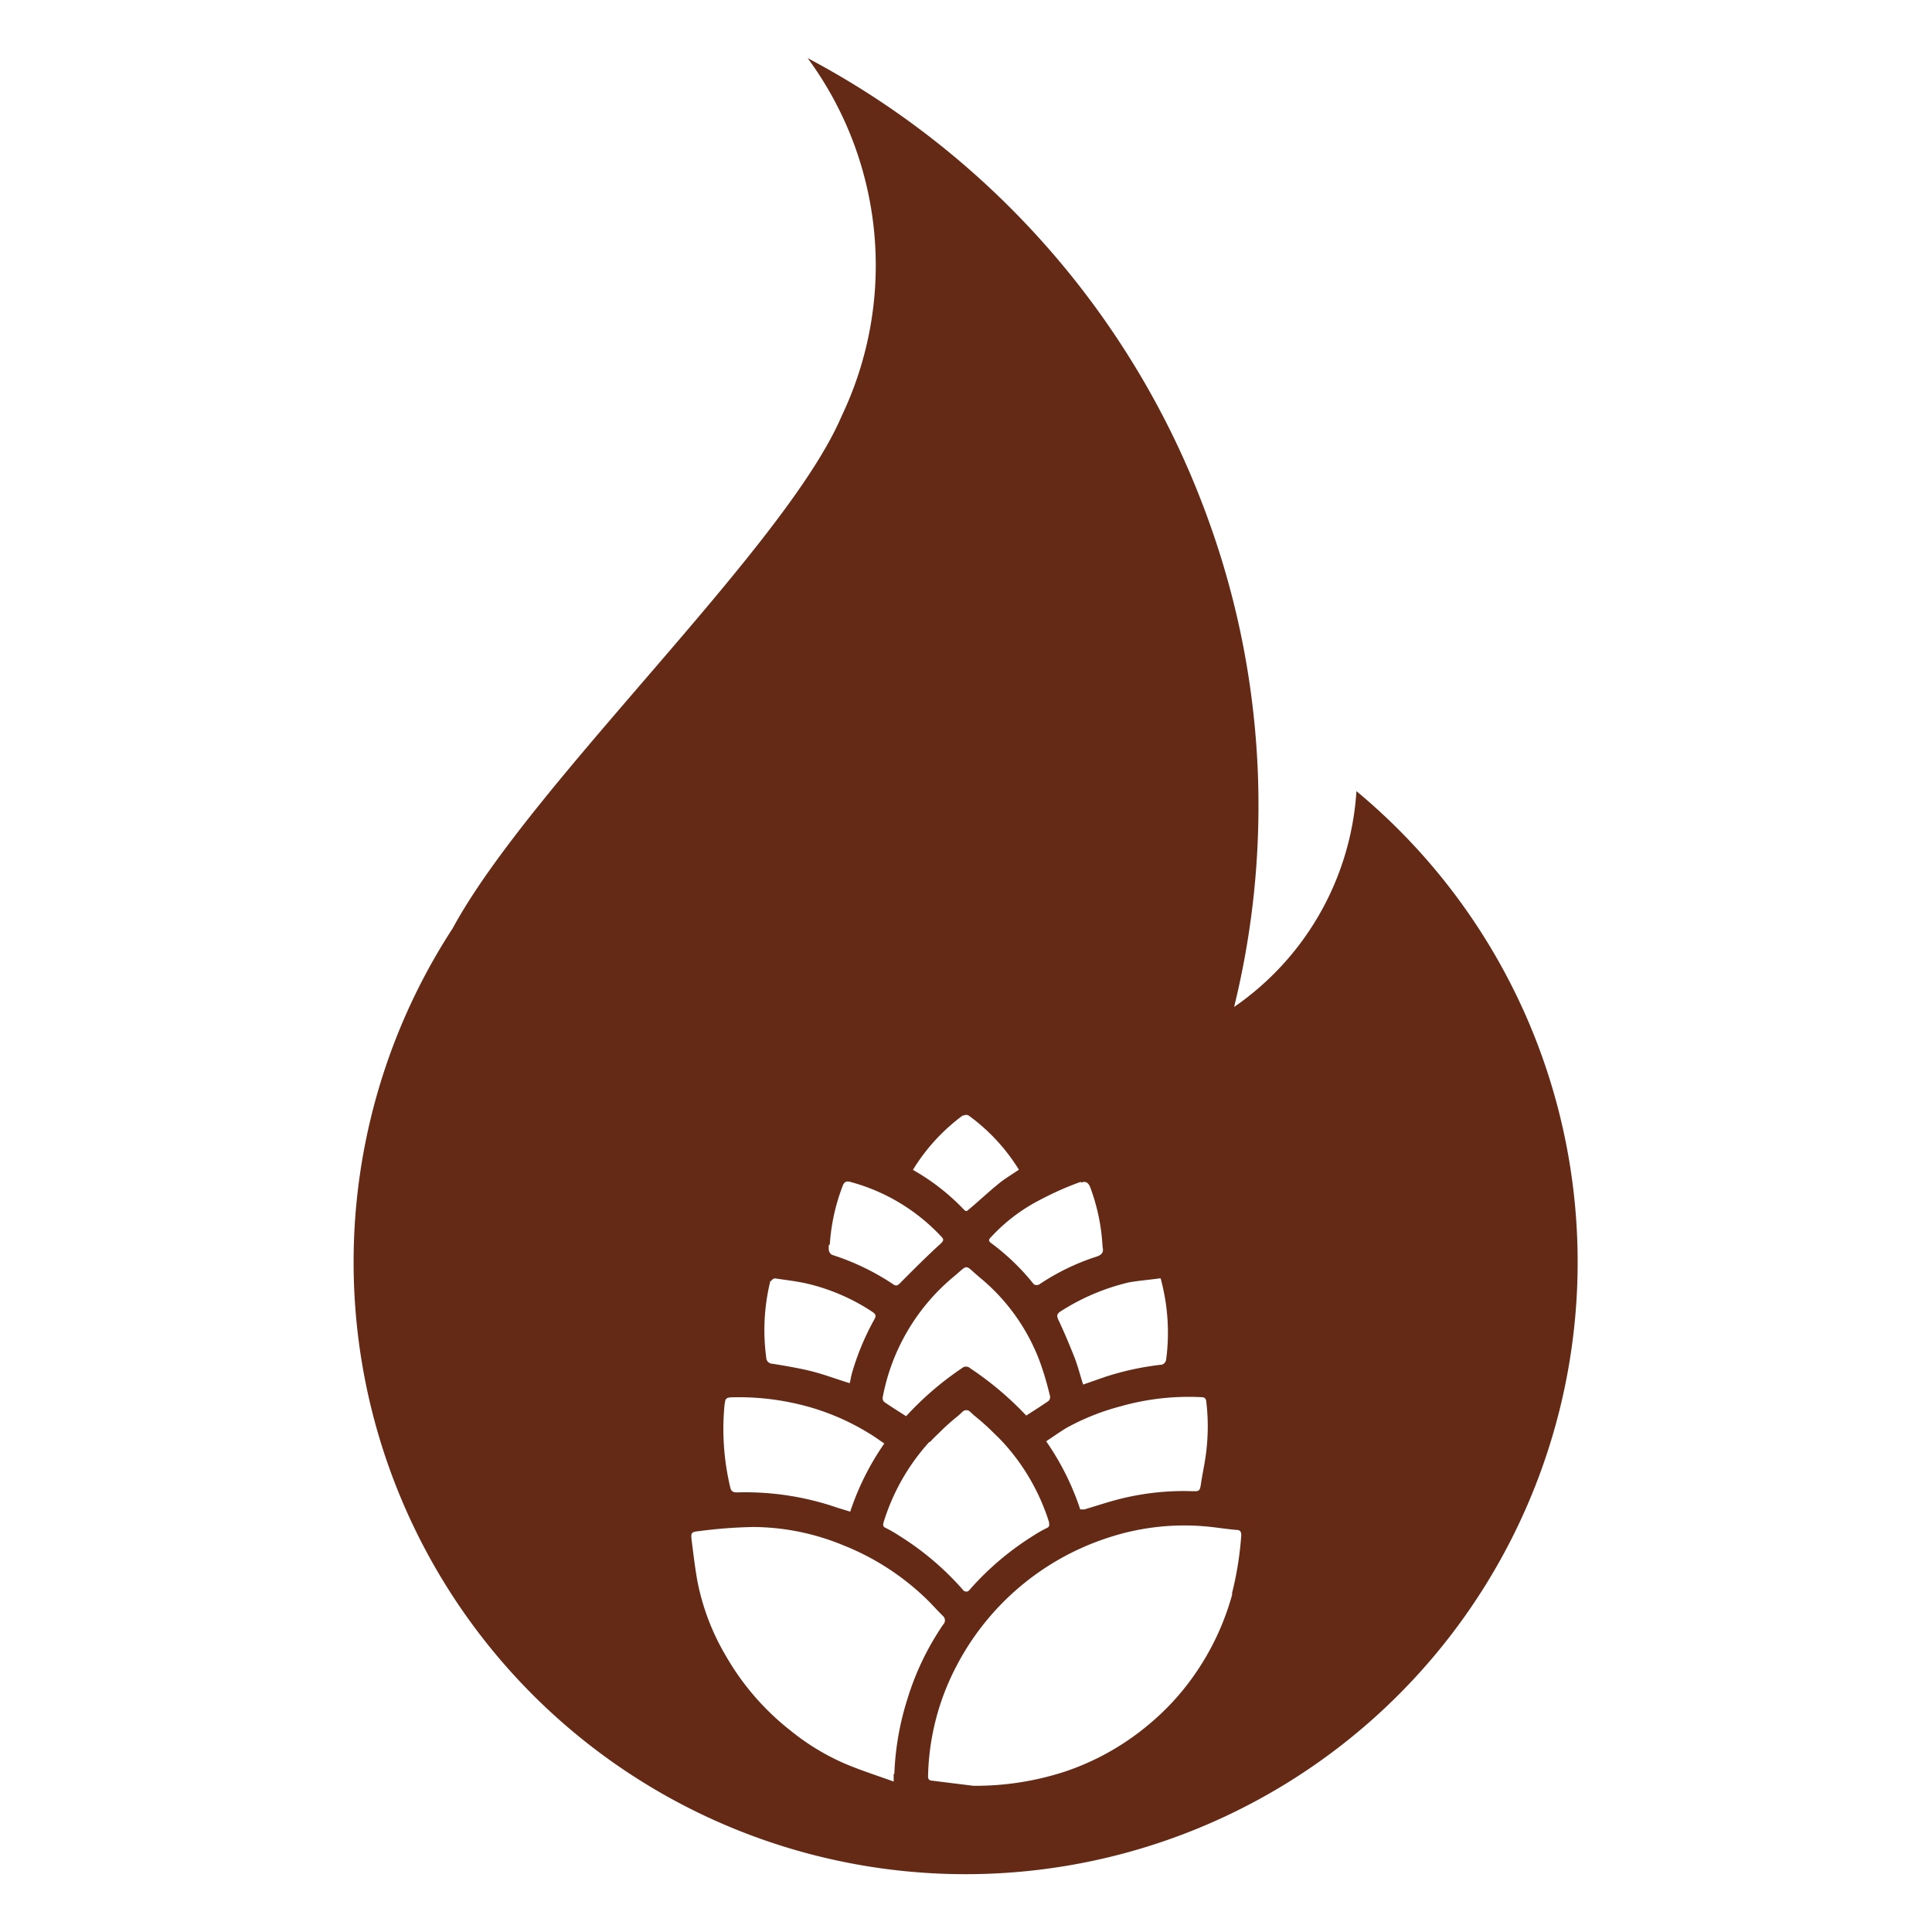 <svg xmlns="http://www.w3.org/2000/svg" viewBox="0 0 113.39 113.39"><defs><style>.cls-1{fill:#642a16;}</style></defs><title>Zaibre-2025-Branding</title><g id="Tampon_-_Textile_-_Nano" data-name="Tampon - Textile - Nano"><path class="cls-1" d="M79.61,46.44A16.67,16.67,0,0,1,72.43,59.1,49.4,49.4,0,0,0,73.86,47.3a48.7,48.7,0,0,0-.24-4.89A49,49,0,0,0,71,30.74,49.72,49.72,0,0,0,47.4,3.41a20.51,20.51,0,0,1,2,21h0C46.1,32.15,31.2,45.94,26.57,54.48h0a35.92,35.92,0,1,0,53-8.08ZM70.49,82c.19,0,.29.05.31.28a12.35,12.35,0,0,1-.1,3.56c-.07.42-.16.86-.22,1.28s-.14.4-.47.4a15.38,15.38,0,0,0-4.46.5c-.64.17-1.27.38-1.91.57h-.24a15.45,15.45,0,0,0-2-4c.41-.27.8-.55,1.2-.79a13.79,13.79,0,0,1,3.16-1.26A14.64,14.64,0,0,1,70.5,82ZM54.58,84.63c.16-.17.32-.33.49-.49a13.45,13.45,0,0,1,1.18-1.06l.25-.23a.31.31,0,0,1,.43,0l.25.23a13.62,13.62,0,0,1,1.18,1.06c.17.16.33.32.49.49a12.49,12.49,0,0,1,2.72,4.71c0,.15.06.25-.13.34a6.79,6.79,0,0,0-.76.43,16.8,16.8,0,0,0-3.76,3.18c-.08.1-.15.13-.21.12a.24.24,0,0,1-.21-.12,16.76,16.76,0,0,0-3.76-3.18,6.77,6.77,0,0,0-.75-.43c-.19-.08-.17-.19-.13-.34a12.48,12.48,0,0,1,2.68-4.71Zm-1.38-1.5c-.45-.29-.89-.56-1.32-.86a.33.33,0,0,1-.07-.28,12.1,12.1,0,0,1,4.09-7c1-.82.64-.82,1.62,0A11.67,11.67,0,0,1,61,79.84q.37,1,.63,2.12a.31.31,0,0,1-.1.27c-.42.29-.85.56-1.3.85a18.81,18.81,0,0,0-3.28-2.77.37.37,0,0,0-.51,0,18.26,18.26,0,0,0-3.27,2.82ZM68.11,75a12.05,12.05,0,0,1,.33,4.81.39.39,0,0,1-.23.28,16.68,16.68,0,0,0-3.32.71l-1.32.46c-.18-.56-.32-1.12-.53-1.65-.28-.7-.57-1.4-.91-2.12-.13-.27-.11-.38.14-.54a12.91,12.91,0,0,1,4-1.69c.58-.1,1.22-.15,1.85-.24Zm-4.66-5.59c.27-.11.41,0,.52.23a11.67,11.67,0,0,1,.74,3.54c.07.29,0,.47-.41.59A13.32,13.32,0,0,0,61,75.38a.33.33,0,0,1-.32,0,13.31,13.31,0,0,0-2.52-2.43c-.17-.13-.12-.22,0-.34a10.34,10.34,0,0,1,3-2.25,17.56,17.56,0,0,1,2.28-1Zm-6.89-3.94a.31.31,0,0,1,.29,0,11.19,11.19,0,0,1,2.95,3.18c-.42.29-.84.53-1.21.84-.58.47-1.14,1-1.69,1.46-.11.08-.17.21-.32.05a12.9,12.9,0,0,0-3-2.34,11.29,11.29,0,0,1,2.92-3.19ZM48.7,73.06a11.67,11.67,0,0,1,.75-3.44c.08-.23.2-.33.47-.25a11.3,11.3,0,0,1,5.3,3.18c.17.17.19.24,0,.43-.83.75-1.61,1.54-2.4,2.33-.16.16-.23.18-.42.05a14.2,14.2,0,0,0-3.56-1.71.39.39,0,0,1-.19-.24,1.26,1.26,0,0,1,0-.36Zm-3.44,2.12a.3.3,0,0,1,.24-.15c.65.1,1.3.17,1.93.32A11.83,11.83,0,0,1,51.21,77c.2.14.21.23.12.41A15,15,0,0,0,50,80.6c-.05.18-.08.38-.13.58-.75-.23-1.44-.49-2.12-.67s-1.6-.34-2.41-.47a.37.37,0,0,1-.37-.37h0a12.05,12.05,0,0,1,.24-4.48Zm-2.71,7.16c0-.27.14-.32.37-.33a15.07,15.07,0,0,1,3.52.31A14,14,0,0,1,51,84.12c.31.18.59.39.9.6a15.58,15.58,0,0,0-2,4l-.75-.23a16.57,16.57,0,0,0-5.9-.9c-.24,0-.34-.08-.39-.29a14.77,14.77,0,0,1-.33-4.92Zm9.9,21.77v.45c-1.06-.38-2.06-.7-3-1.11a13.79,13.79,0,0,1-3.09-1.91,15.11,15.11,0,0,1-3.76-4.36,13.72,13.72,0,0,1-1.67-4.39c-.14-.77-.23-1.56-.33-2.33-.06-.51-.05-.55.45-.6a27.79,27.79,0,0,1,3.18-.24,14,14,0,0,1,5.23,1.06,14.93,14.93,0,0,1,5,3.25c.31.31.59.63.9.93a.34.34,0,0,1,0,.48l0,0a16,16,0,0,0-2.12,4.43,16.46,16.46,0,0,0-.75,4.34ZM72.34,93.5A15.33,15.33,0,0,1,70,98.44a14.67,14.67,0,0,1-2.48,2.69,15.14,15.14,0,0,1-5,2.84,17,17,0,0,1-5.39.84l-2.41-.3c-.21,0-.27-.12-.25-.33a14.53,14.53,0,0,1,1.65-6.37A15.39,15.39,0,0,1,65,90.26a14.28,14.28,0,0,1,5.7-.68c.62.05,1.24.16,1.86.21.23,0,.3.12.29.33a19.73,19.73,0,0,1-.56,3.46Z"/></g></svg>
